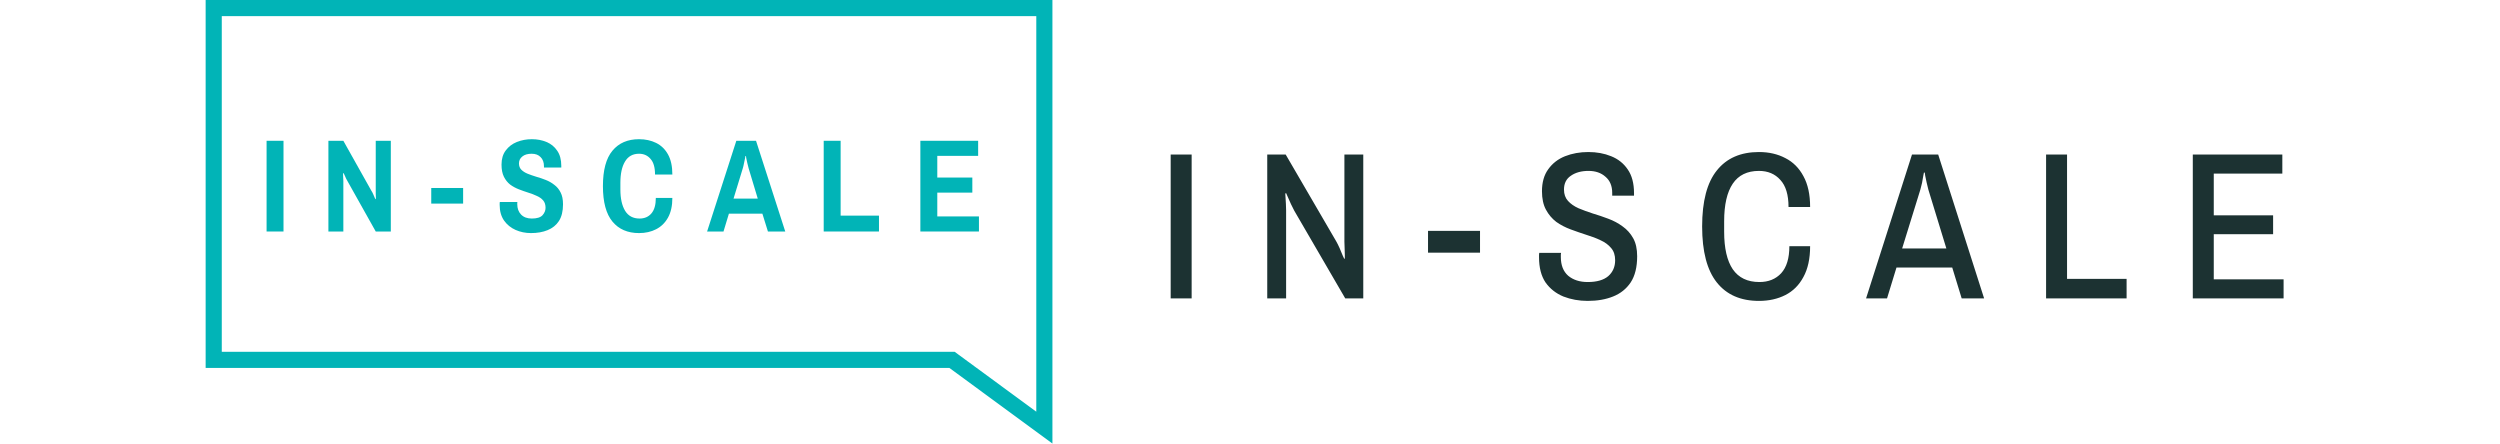 <svg width="310" height="55" viewBox="0 0 310 55" fill="none" xmlns="http://www.w3.org/2000/svg">
<path d="M129.5 1V53.024L118.317 44.819L118.054 44.625H26.5V1H129.5Z" stroke="#01B4B7" stroke-width="2"/>
<path d="M33.056 28.706V17.457H35.154V28.706H33.056Z" fill="#01B4B7"/>
<path d="M40.722 28.706V17.457H42.575L46.051 23.655C46.116 23.743 46.187 23.874 46.264 24.049C46.34 24.213 46.406 24.366 46.461 24.508C46.526 24.639 46.559 24.705 46.559 24.705L46.608 24.656C46.608 24.656 46.608 24.59 46.608 24.459C46.608 24.328 46.603 24.186 46.592 24.033C46.592 23.88 46.592 23.776 46.592 23.721V17.457H48.461V28.706H46.592L43.116 22.508C43.072 22.431 43.006 22.311 42.919 22.147C42.842 21.972 42.771 21.814 42.706 21.672C42.64 21.529 42.607 21.458 42.607 21.458L42.542 21.508C42.542 21.508 42.542 21.568 42.542 21.688C42.553 21.797 42.558 21.928 42.558 22.081C42.569 22.224 42.575 22.344 42.575 22.442V28.706H40.722Z" fill="#01B4B7"/>
<path d="M53.475 25.246V23.311H57.427V25.246H53.475Z" fill="#01B4B7"/>
<path d="M65.846 28.902C65.157 28.902 64.517 28.771 63.927 28.509C63.337 28.247 62.861 27.858 62.501 27.345C62.14 26.82 61.959 26.175 61.959 25.41C61.959 25.344 61.959 25.279 61.959 25.213C61.97 25.148 61.976 25.093 61.976 25.049H64.157C64.157 25.06 64.151 25.098 64.14 25.164C64.14 25.219 64.14 25.268 64.14 25.312C64.14 25.847 64.299 26.279 64.616 26.607C64.933 26.935 65.376 27.099 65.944 27.099C66.578 27.099 67.021 26.962 67.272 26.689C67.523 26.405 67.649 26.099 67.649 25.771C67.649 25.388 67.551 25.082 67.354 24.852C67.157 24.623 66.895 24.437 66.567 24.295C66.25 24.142 65.895 24.005 65.501 23.885C65.119 23.765 64.731 23.628 64.337 23.475C63.944 23.322 63.583 23.125 63.255 22.885C62.938 22.633 62.681 22.311 62.484 21.917C62.287 21.524 62.189 21.021 62.189 20.409C62.189 19.698 62.364 19.114 62.714 18.654C63.063 18.184 63.523 17.835 64.091 17.605C64.67 17.375 65.288 17.261 65.944 17.261C66.611 17.261 67.217 17.375 67.764 17.605C68.321 17.835 68.764 18.195 69.092 18.687C69.431 19.168 69.6 19.797 69.6 20.573V20.77H67.452V20.622C67.452 20.141 67.316 19.764 67.043 19.491C66.78 19.206 66.409 19.064 65.927 19.064C65.425 19.064 65.037 19.179 64.763 19.409C64.49 19.627 64.353 19.912 64.353 20.261C64.353 20.589 64.452 20.852 64.648 21.048C64.845 21.245 65.102 21.409 65.419 21.54C65.747 21.672 66.108 21.797 66.501 21.917C66.895 22.027 67.283 22.158 67.665 22.311C68.059 22.464 68.414 22.666 68.731 22.918C69.059 23.158 69.322 23.475 69.518 23.869C69.715 24.251 69.814 24.738 69.814 25.328C69.814 26.192 69.644 26.886 69.305 27.41C68.966 27.924 68.496 28.301 67.895 28.542C67.305 28.782 66.622 28.902 65.846 28.902Z" fill="#01B4B7"/>
<path d="M79.24 28.902C77.829 28.902 76.731 28.427 75.944 27.476C75.157 26.525 74.763 25.06 74.763 23.082C74.763 21.092 75.157 19.627 75.944 18.687C76.731 17.736 77.829 17.261 79.24 17.261C80.027 17.261 80.732 17.414 81.355 17.72C81.978 18.026 82.47 18.501 82.831 19.146C83.191 19.791 83.372 20.622 83.372 21.639H81.224C81.224 20.764 81.038 20.119 80.666 19.704C80.305 19.277 79.83 19.064 79.24 19.064C78.463 19.064 77.884 19.387 77.502 20.032C77.119 20.666 76.928 21.546 76.928 22.672V23.491C76.928 24.617 77.124 25.503 77.518 26.148C77.912 26.782 78.507 27.099 79.305 27.099C79.917 27.099 80.404 26.891 80.764 26.476C81.136 26.049 81.322 25.404 81.322 24.541H83.372C83.372 25.525 83.191 26.339 82.831 26.984C82.47 27.629 81.978 28.11 81.355 28.427C80.743 28.744 80.038 28.902 79.24 28.902Z" fill="#01B4B7"/>
<path d="M87.681 28.706L91.304 17.457H93.747L97.371 28.706H95.223L94.534 26.492H90.386L89.714 28.706H87.681ZM90.96 24.623H93.961L92.829 20.868C92.775 20.671 92.72 20.453 92.665 20.212C92.611 19.972 92.567 19.769 92.534 19.605C92.512 19.431 92.501 19.343 92.501 19.343H92.436C92.436 19.343 92.419 19.436 92.386 19.622C92.354 19.797 92.31 20.005 92.255 20.245C92.212 20.485 92.162 20.693 92.108 20.868L90.96 24.623Z" fill="#01B4B7"/>
<path d="M102.139 28.706V17.457H104.238V26.738H108.993V28.706H102.139Z" fill="#01B4B7"/>
<path d="M114.125 28.706V17.457H121.29V19.327H116.224V22.016H120.569V23.885H116.224V26.837H121.389V28.706H114.125Z" fill="#01B4B7"/>
<path d="M145.164 37V19.164H147.764V37H145.164ZM157.138 37V19.164H159.426L165.692 29.928C165.813 30.136 165.952 30.413 166.108 30.76C166.264 31.107 166.394 31.419 166.498 31.696C166.619 31.956 166.68 32.086 166.68 32.086L166.758 32.06C166.758 32.06 166.758 31.921 166.758 31.644C166.758 31.367 166.749 31.063 166.732 30.734C166.715 30.387 166.706 30.136 166.706 29.98V19.164H169.046V37H166.81L160.492 26.132C160.388 25.907 160.249 25.629 160.076 25.3C159.92 24.953 159.781 24.641 159.66 24.364C159.539 24.087 159.478 23.948 159.478 23.948L159.374 24C159.374 24 159.383 24.13 159.4 24.39C159.417 24.65 159.435 24.945 159.452 25.274C159.469 25.603 159.478 25.872 159.478 26.08V37H157.138ZM177.075 31.332V28.628H183.523V31.332H177.075ZM196.872 37.312C195.797 37.312 194.792 37.13 193.856 36.766C192.937 36.385 192.201 35.804 191.646 35.024C191.109 34.227 190.84 33.187 190.84 31.904C190.84 31.8 190.84 31.696 190.84 31.592C190.857 31.488 190.866 31.41 190.866 31.358H193.57C193.57 31.375 193.561 31.445 193.544 31.566C193.544 31.687 193.544 31.791 193.544 31.878C193.544 32.883 193.847 33.655 194.454 34.192C195.078 34.712 195.884 34.972 196.872 34.972C197.999 34.972 198.848 34.729 199.42 34.244C199.992 33.741 200.278 33.083 200.278 32.268C200.278 31.644 200.113 31.141 199.784 30.76C199.455 30.361 199.021 30.041 198.484 29.798C197.947 29.538 197.357 29.313 196.716 29.122C196.075 28.914 195.425 28.689 194.766 28.446C194.107 28.203 193.509 27.891 192.972 27.51C192.452 27.111 192.027 26.609 191.698 26.002C191.369 25.395 191.204 24.633 191.204 23.714C191.204 22.605 191.464 21.695 191.984 20.984C192.504 20.256 193.197 19.719 194.064 19.372C194.948 19.025 195.91 18.852 196.95 18.852C197.99 18.852 198.935 19.025 199.784 19.372C200.651 19.719 201.335 20.265 201.838 21.01C202.358 21.755 202.618 22.735 202.618 23.948V24.26H199.914V23.922C199.914 23.055 199.637 22.388 199.082 21.92C198.545 21.435 197.843 21.192 196.976 21.192C196.092 21.192 195.364 21.391 194.792 21.79C194.22 22.171 193.934 22.743 193.934 23.506C193.934 24.078 194.099 24.546 194.428 24.91C194.757 25.274 195.191 25.577 195.728 25.82C196.265 26.045 196.855 26.262 197.496 26.47C198.137 26.661 198.779 26.877 199.42 27.12C200.079 27.363 200.677 27.683 201.214 28.082C201.751 28.463 202.185 28.949 202.514 29.538C202.843 30.127 203.008 30.873 203.008 31.774C203.008 33.126 202.739 34.209 202.202 35.024C201.665 35.821 200.937 36.402 200.018 36.766C199.117 37.13 198.068 37.312 196.872 37.312ZM218.111 37.312C215.84 37.312 214.098 36.549 212.885 35.024C211.672 33.499 211.065 31.185 211.065 28.082C211.065 24.962 211.672 22.648 212.885 21.14C214.098 19.615 215.84 18.852 218.111 18.852C219.342 18.852 220.434 19.103 221.387 19.606C222.34 20.091 223.086 20.837 223.623 21.842C224.178 22.847 224.455 24.121 224.455 25.664H221.777C221.777 24.156 221.439 23.038 220.763 22.31C220.104 21.565 219.22 21.192 218.111 21.192C216.655 21.192 215.572 21.721 214.861 22.778C214.15 23.835 213.795 25.387 213.795 27.432V28.732C213.795 30.777 214.15 32.329 214.861 33.386C215.589 34.443 216.69 34.972 218.163 34.972C219.29 34.972 220.191 34.608 220.867 33.88C221.543 33.135 221.881 32.017 221.881 30.526H224.455C224.455 32.069 224.178 33.343 223.623 34.348C223.086 35.353 222.34 36.099 221.387 36.584C220.434 37.069 219.342 37.312 218.111 37.312ZM231.392 37L237.086 19.164H240.336L246.03 37H243.248L242.078 33.178H235.162L233.992 37H231.392ZM235.864 30.812H241.35L239.114 23.506C239.062 23.263 238.992 22.977 238.906 22.648C238.836 22.319 238.776 22.033 238.724 21.79C238.689 21.53 238.672 21.4 238.672 21.4H238.568C238.568 21.4 238.542 21.53 238.49 21.79C238.455 22.05 238.403 22.345 238.334 22.674C238.264 23.003 238.195 23.281 238.126 23.506L235.864 30.812ZM253.714 37V19.164H256.314V34.582H263.698V37H253.714ZM271.907 37V19.164H283.009V21.53H274.507V26.704H281.865V29.044H274.507V34.634H283.165V37H271.907Z" fill="#1C3232"/>
</svg>

